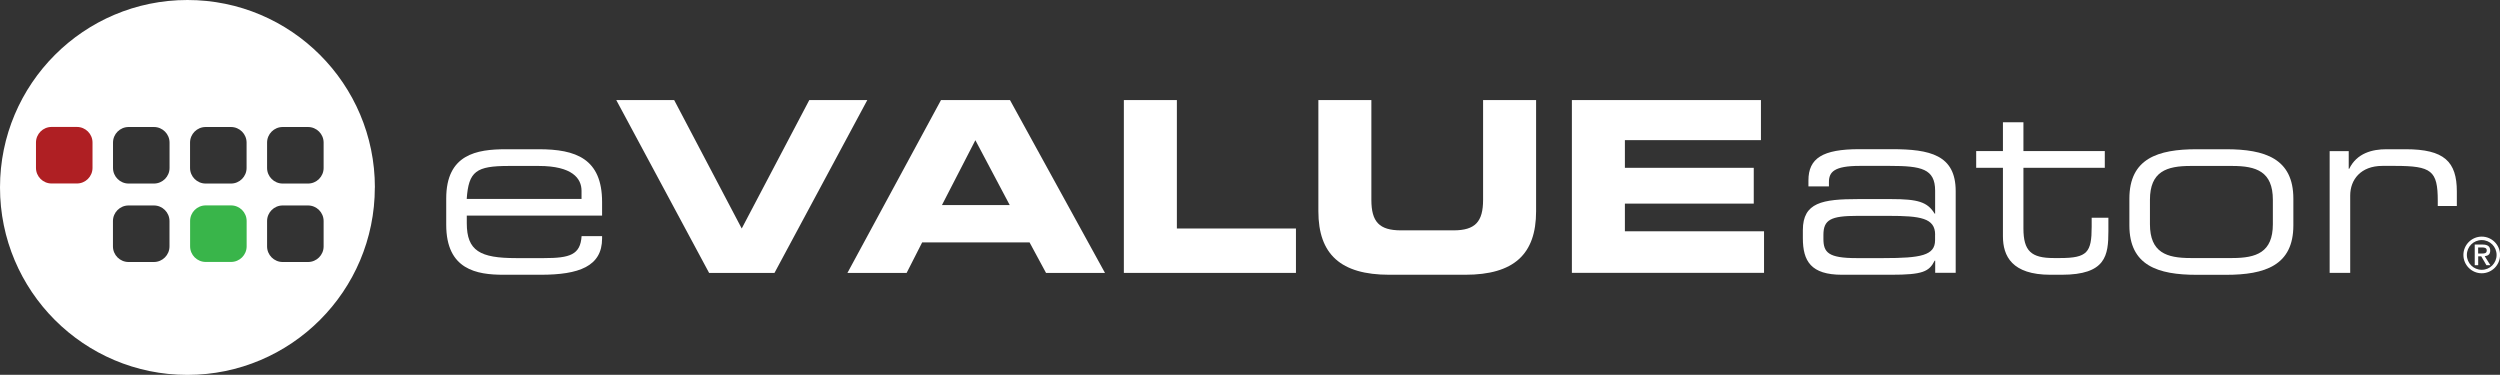 <?xml version="1.0" encoding="UTF-8"?><svg id="Layer_1" xmlns="http://www.w3.org/2000/svg" viewBox="0 0 403.72 60.53"><rect x="0" y="0" width="403.72" height="60.53" fill="#333333" stroke="none"/><defs><style>.cls-1{fill:#fff;}.cls-2{fill:#39b54a;}.cls-3{fill:#af1f23;}</style></defs><g><path class="cls-1" d="m72.06,32.04c0-7.13,4.93-7.94,9.64-7.94h5.32c5.94,0,10.21,1.5,10.21,8.52v2.2h-21.85v1.23c0,4.47,2.16,5.63,7.94,5.63h4.55c4.16,0,5.86-.54,6.05-3.55h3.31v.38c0,4.51-3.74,5.86-9.91,5.86h-6.01c-4.32,0-9.25-.81-9.25-8.06v-4.28Zm21.85-1.23c0-2-1.5-4.01-6.9-4.01h-4.86c-5.24,0-6.48.85-6.78,5.32h18.54v-1.31Z"/><path class="cls-1" d="m99.5,16.16h9.37l10.91,20.74,10.91-20.74h9.37l-14.99,27.91h-10.56l-14.99-27.91Z"/><path class="cls-1" d="m151.96,16.16h11.14l15.34,27.91h-9.52l-2.66-4.93h-17.34l-2.51,4.93h-9.56l15.11-27.91Zm.15,16.96h10.95l-5.55-10.48-5.4,10.48Z"/><path class="cls-1" d="m181.49,16.16h8.56v20.74h19.23v7.17h-27.79v-27.91Z"/><path class="cls-1" d="m212.9,16.16h8.56v16.11c0,3.55,1.27,4.93,4.78,4.93h8.48c3.51,0,4.78-1.39,4.78-4.93v-16.11h8.56v17.96c0,6.94-3.58,10.25-11.45,10.25h-12.26c-7.86,0-11.45-3.32-11.45-10.25v-17.96Z"/><path class="cls-1" d="m253.84,16.16h30.53v6.47h-21.97v4.47h20.81v5.78h-20.81v4.47h22.47v6.71h-31.03v-27.91Z"/><path class="cls-1" d="m312.5,42.1h-.08c-.89,1.77-1.93,2.27-7.02,2.27h-7.94c-5.01,0-6.32-2.2-6.32-5.9v-1.31c0-4.47,3.16-5.01,8.94-5.01h5.32c4.32,0,5.86.46,7.02,2.35h.08v-3.7c0-3.55-2.23-4.01-7.32-4.01h-4.86c-4.16,0-4.97,1-4.97,2.62v.69h-3.31v-.96c0-3.58,2.28-5.05,8.21-5.05h5.24c6.17,0,10.33.92,10.33,6.78v13.18h-3.31v-1.97Zm0-4.2c0-2.7-2.39-3.04-7.48-3.04h-5.09c-4.28,0-5.47.62-5.47,3.08v.62c0,2.2.77,3.12,5.32,3.12h4.39c6.01,0,8.32-.42,8.32-2.89v-.89Z"/><path class="cls-1" d="m323.45,27.1h-4.32v-2.7h4.32v-4.66h3.31v4.66h13.14v2.7h-13.14v9.79c0,3.66,1.27,4.78,4.89,4.78h1.04c4.39,0,5.09-.92,5.09-5.05v-1.46h2.7v2.16c0,3.93-.39,7.05-7.55,7.05h-1.81c-6.21,0-7.67-3.01-7.67-6.21v-11.06Z"/><path class="cls-1" d="m343.87,32.08c0-6.48,4.59-7.98,10.87-7.98h4.74c6.28,0,10.87,1.5,10.87,7.98v4.32c0,6.47-4.59,7.98-10.87,7.98h-4.74c-6.28,0-10.87-1.5-10.87-7.98v-4.32Zm23.17.19c0-4.59-2.7-5.47-6.55-5.47h-6.75c-3.85,0-6.55.89-6.55,5.47v3.93c0,4.59,2.7,5.47,6.55,5.47h6.75c3.85,0,6.55-.89,6.55-5.47v-3.93Z"/><path class="cls-1" d="m376.21,24.41h3.08v2.85h.08c1.23-2.54,3.74-3.16,6.01-3.16h3.12c6.21,0,8.25,2,8.25,6.82v2.35h-3.08v-.85c0-4.86-1-5.63-6.9-5.63h-2.04c-3.51,0-5.2,2.24-5.2,4.78v12.49h-3.32v-19.66Z"/><path class="cls-1" d="m400.77,38.21c1.63,0,2.96,1.33,2.96,2.96s-1.33,2.96-2.96,2.96-2.96-1.33-2.96-2.96,1.33-2.96,2.96-2.96Zm0,5.36c1.33,0,2.4-1.07,2.4-2.4s-1.07-2.4-2.4-2.4-2.4,1.07-2.4,2.4,1.07,2.4,2.4,2.4Zm-1.13-4.08h1.24c.82,0,1.26.28,1.26.98,0,.61-.37.85-.89.9l.92,1.46h-.64l-.84-1.44h-.49v1.44h-.56v-3.35Zm1.23,1.45c.39,0,.71-.06.71-.51,0-.4-.38-.47-.71-.47h-.68v.98h.67Z"/></g><g><path class="cls-1" d="m60.53,30.27c0,16.72-13.55,30.27-30.27,30.27S0,46.98,0,30.27,13.55,0,30.27,0s30.27,13.55,30.27,30.27Zm-33.15-7.24c0-1.39-1.13-2.52-2.52-2.52h-4.09c-1.39,0-2.52,1.13-2.52,2.52v4.09c0,1.39,1.13,2.52,2.52,2.52h4.09c1.39,0,2.52-1.13,2.52-2.52v-4.09Zm12.44,0c0-1.39-1.13-2.52-2.52-2.52h-4.09c-1.39,0-2.52,1.13-2.52,2.52v4.09c0,1.39,1.13,2.52,2.52,2.52h4.09c1.39,0,2.52-1.13,2.52-2.52v-4.09Zm12.44,0c0-1.39-1.13-2.52-2.52-2.52h-4.09c-1.39,0-2.52,1.13-2.52,2.52v4.09c0,1.39,1.13,2.52,2.52,2.52h4.09c1.39,0,2.52-1.13,2.52-2.52v-4.09Zm-24.89,12.67c0-1.39-1.13-2.52-2.52-2.52h-4.09c-1.39,0-2.52,1.13-2.52,2.52v4.09c0,1.39,1.13,2.52,2.52,2.52h4.09c1.39,0,2.52-1.13,2.52-2.52v-4.09Zm24.89,0c0-1.39-1.13-2.52-2.52-2.52h-4.09c-1.39,0-2.52,1.13-2.52,2.52v4.09c0,1.39,1.13,2.52,2.52,2.52h4.09c1.39,0,2.52-1.13,2.52-2.52v-4.09Z"/><path class="cls-3" d="m8.33,20.5h4.09c1.39,0,2.52,1.13,2.52,2.52v4.09c0,1.39-1.13,2.52-2.52,2.52h-4.09c-1.39,0-2.52-1.13-2.52-2.52v-4.09c0-1.39,1.13-2.52,2.52-2.52Z"/><path class="cls-2" d="m33.22,33.17h4.09c1.39,0,2.52,1.13,2.52,2.52v4.09c0,1.39-1.13,2.52-2.52,2.52h-4.09c-1.39,0-2.52-1.13-2.52-2.52v-4.09c0-1.39,1.13-2.52,2.52-2.52Z"/></g></svg>
